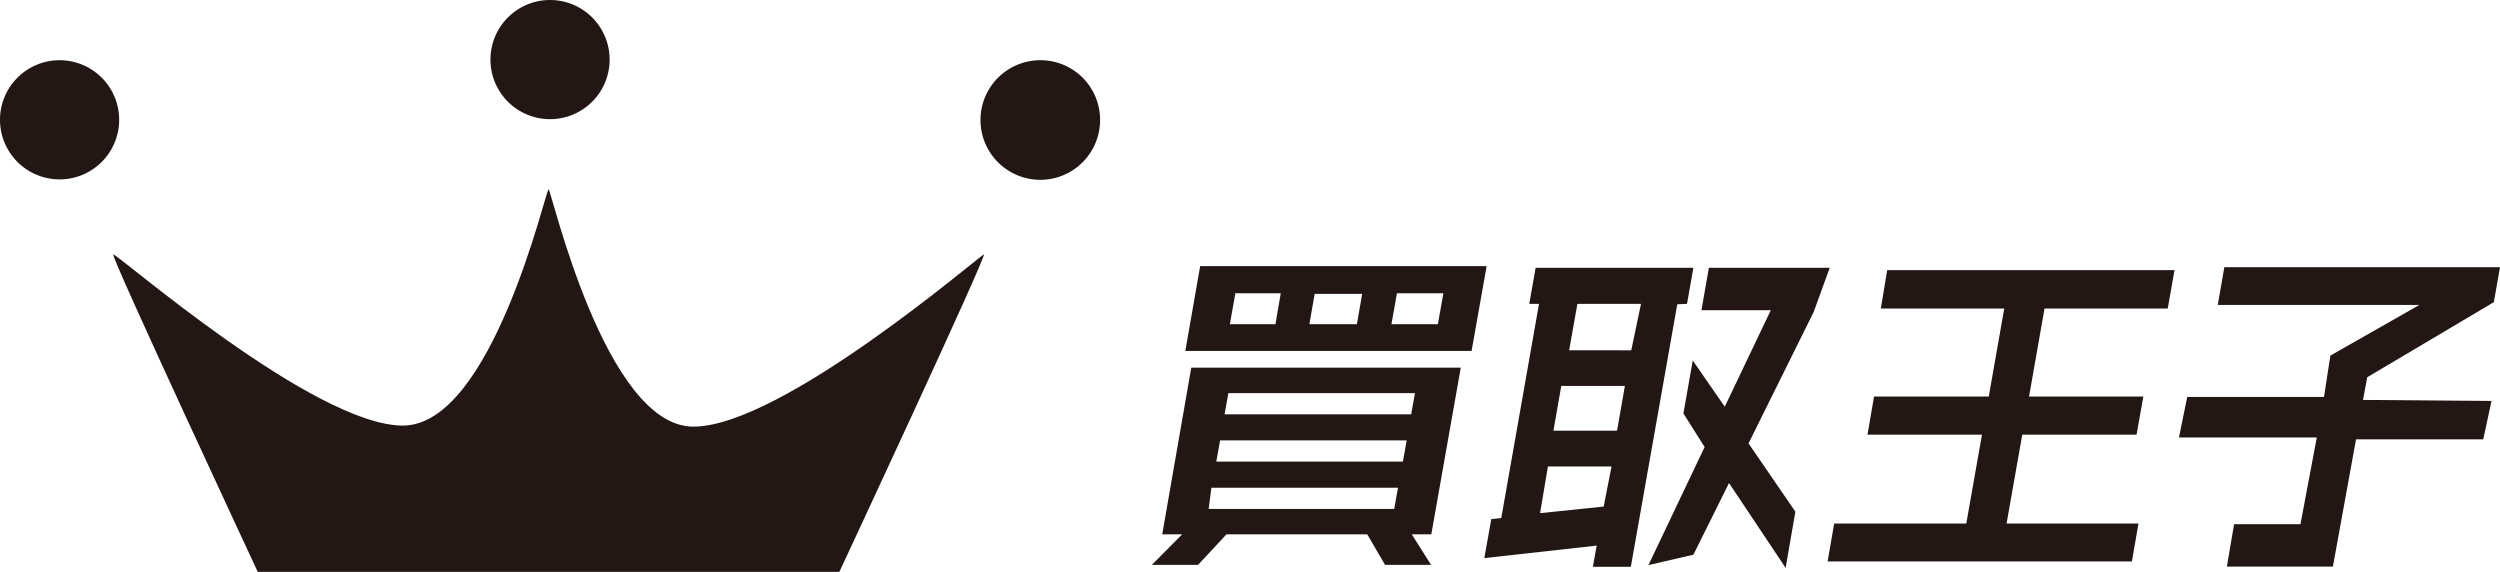<svg id="レイヤー_1" data-name="レイヤー 1" xmlns="http://www.w3.org/2000/svg" viewBox="0 0 117.9 26.97"><defs><style>.cls-1{fill:#221714;}</style></defs><title>名称未設定-1</title><path class="cls-1" d="M46.4,12c-.13,0-9.52,8.12-13.7,8.12S26,8.93,25.87,8.93,23.21,20.07,19,20.07,5.46,11.9,5.34,12s6.83,15,6.83,15h27.4s7-15,6.83-15"/><path class="cls-1" d="M51.88,5.65a2.82,2.82,0,1,1-2.82-2.81,2.81,2.81,0,0,1,2.82,2.81"/><path class="cls-1" d="M28.75,2.81A2.81,2.81,0,1,1,25.94,0a2.81,2.81,0,0,1,2.81,2.81"/><path class="cls-1" d="M5.62,5.65A2.81,2.81,0,1,1,2.81,2.84,2.81,2.81,0,0,1,5.62,5.65"/><path class="cls-1" d="M117.61,14.25l.29-1.65h-13l-.31,1.78h9.51l-4.2,2.39-.3,1.95h-6.45l-.39,1.91h6.5l-.77,4.09h-3.13l-.34,2h5l1.09-6,6,0,.39-1.81-6.06-.05.2-1.07Zm-28.91.3h5.82l-.73,4.15H88.38l-.31,1.8h5.4l-.74,4.19H86.5l-.31,1.79h14.35l.31-1.79H94.63l.74-4.19h5.39l.32-1.8H95.69l.73-4.15h5.81l.32-1.81H89Zm-32.1-2-.7,4H69.4l.71-4Zm3.55,2.74H58l.26-1.46H60.4Zm3.84,0H61.75L62,13.86h2.24Zm3.82,0H65.62l.26-1.46h2.19Zm-13,9.91h.94l-1.43,1.44h2.18l1.34-1.44h6.64l.84,1.44h2.17l-.91-1.44h.92l1.39-7.86H56.18Zm3.12-6.66h8.8l-.18,1h-8.8Zm-.39,2.23h8.8l-.18,1h-8.8ZM57.13,23h8.8l-.18,1H57Zm22.43-8.67.3-1.7H72.42l-.3,1.7h.46L70.8,24.43l-.47.05L70,26.32l5.3-.59-.18,1h1.79L79.1,14.35Zm-3.93,9.56-3,.31L73,22h3Zm.63-3.58h-3l.37-2.11h3Zm.67-3.79H74l.39-2.19h3Zm9.36-3.89h-5.7l-.35,2h3.27l-2.17,4.55L79.83,17l-.44,2.5,1,1.58-2.65,5.57,2.12-.49,1.68-3.38,2.67,4,.46-2.65-2.21-3.22,3.07-6.19Z"/></svg>